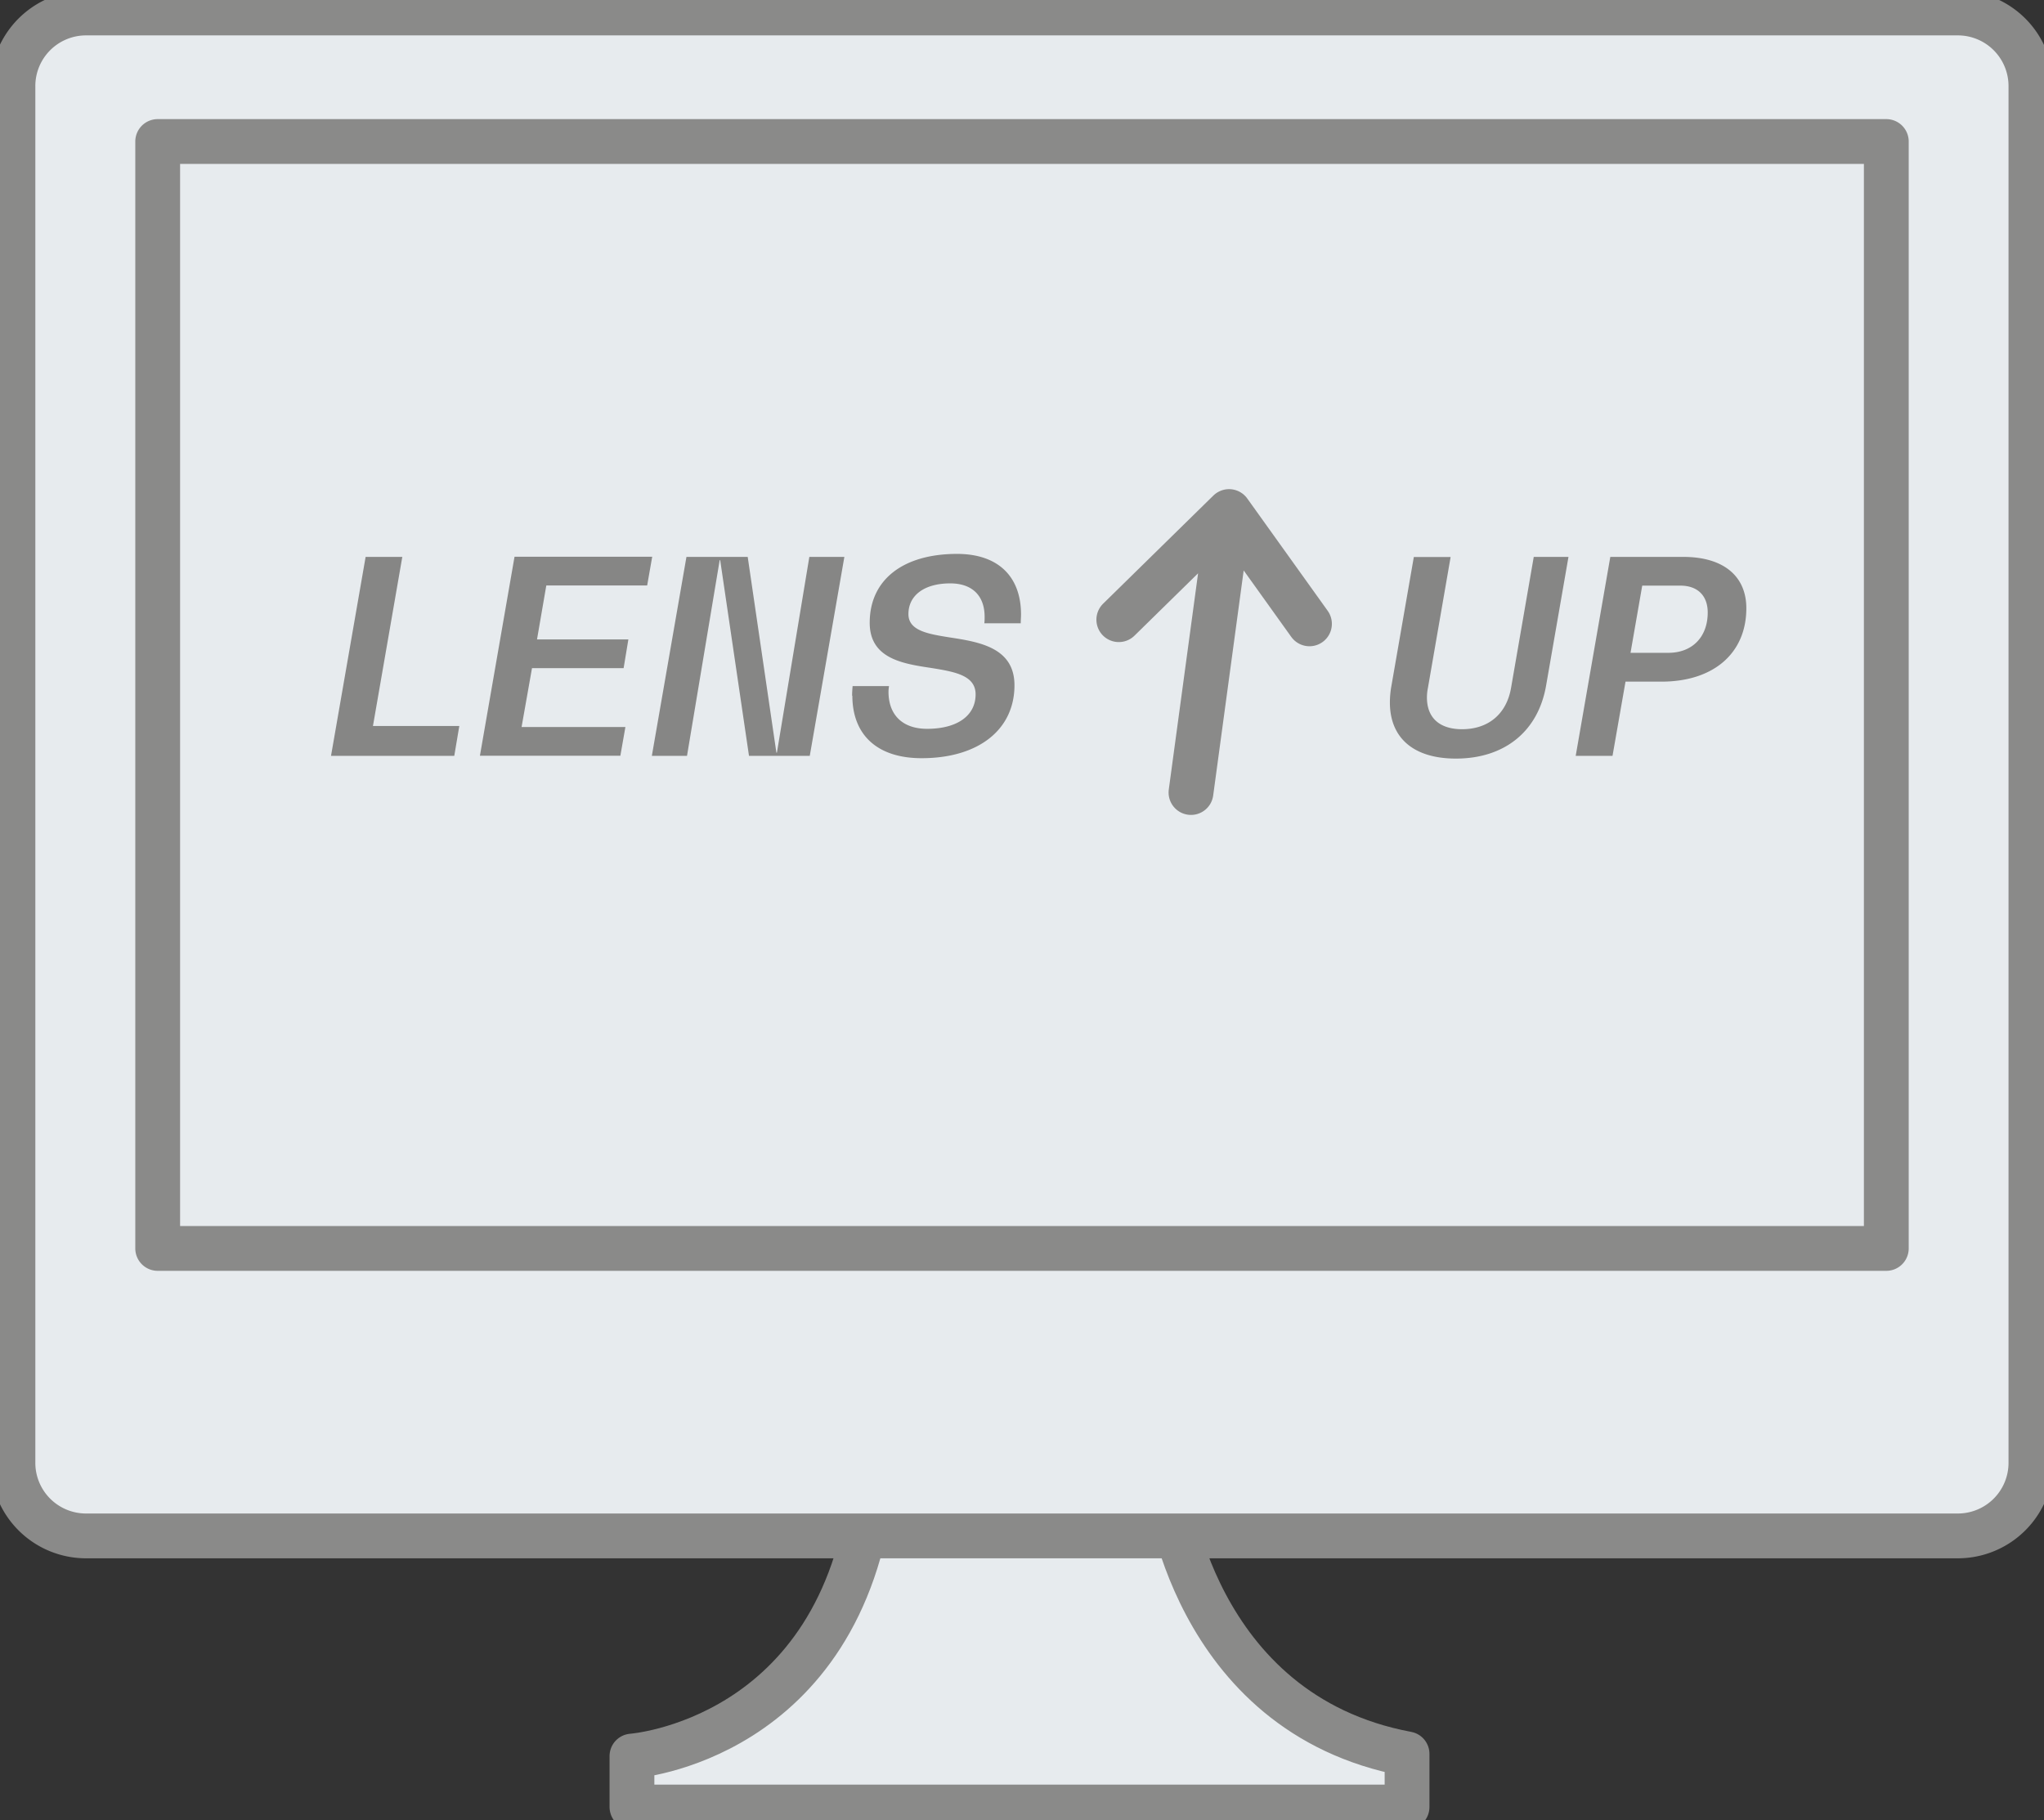 <svg xmlns="http://www.w3.org/2000/svg" fill="none" viewBox="0 0 73 65"><rect x="0" y="0" width="73" height="65" fill="#333333" stroke="none"/><g clip-path="url(#a)"><path fill="#E7EBEE" stroke="#8A8A89" stroke-linecap="round" stroke-linejoin="round" stroke-width="1.6" d="M41.686 53.071s.841 8.123 8.566 9.567v1.898H22.57v-1.82s7.495-.533 8.566-9.64h10.55v-.005Z"/><path fill="#E7EBEE" stroke="#8A8A89" stroke-linecap="round" stroke-linejoin="round" stroke-width="1.6" d="M5.632 44.586h61.736V5.054H5.632v39.532ZM3.064 54.853h66.868a2.61 2.61 0 0 0 2.601-2.622V3.086a2.61 2.61 0 0 0-2.6-2.622H3.062a2.61 2.61 0 0 0-2.6 2.622v49.145a2.61 2.61 0 0 0 2.6 2.622Z"/><path stroke="#8A8A89" stroke-linecap="round" stroke-linejoin="round" stroke-width="1.6" d="m46.767 22.28-2.872-4.011-3.938 3.862M43.895 18.269l-1.36 10.035"/><path fill="#868685" d="m16.404 25.927-.18 1.068h-4.402l1.236-7.106h1.31l-1.048 6.038h3.084ZM19.51 20.914l-.331 1.922h3.263l-.17 1.026H19l-.372 2.102h3.708l-.18 1.026H17.14l1.236-7.106h4.917l-.18 1.026H19.52l-.01.004ZM30.156 19.889l-1.236 7.106h-2.17l-1.029-6.99h-.018l-1.167 6.99H23.28l1.236-7.106h2.188l1.024 6.99h.019l1.158-6.99h1.25ZM30.432 24.85c0-.116.009-.232.018-.348h1.3c-.009.07-.018.135-.018.2 0 .835.505 1.327 1.379 1.327 1.075 0 1.732-.469 1.732-1.23 0-.682-.749-.807-1.576-.942-1.025-.153-2.206-.334-2.206-1.615 0-1.546 1.2-2.46 3.12-2.46 1.457 0 2.284.798 2.284 2.163 0 .097-.01.2-.01.315h-1.3c.01-.079.01-.153.01-.232 0-.747-.437-1.193-1.227-1.193-.933 0-1.494.432-1.494 1.096 0 .594.694.71 1.484.835 1.057.163 2.303.367 2.303 1.708 0 1.583-1.282 2.604-3.318 2.604-1.576 0-2.472-.826-2.472-2.237l-.01.01ZM54.772 19.889h1.245l-.8 4.6c-.285 1.633-1.484 2.603-3.221 2.603-1.512 0-2.357-.738-2.357-2.005 0-.18.018-.394.055-.594l.8-4.6h1.314l-.81 4.67a1.733 1.733 0 0 0-.036.348c0 .72.446 1.132 1.255 1.132.942 0 1.59-.547 1.75-1.48l.809-4.67-.005-.004ZM62.369 21.722c0 1.606-1.168 2.622-3.033 2.622h-1.282l-.464 2.65h-1.315l1.236-7.105h2.606c1.443 0 2.252.691 2.252 1.833Zm-1.379.153c0-.594-.354-.96-.979-.96h-1.36l-.418 2.4h1.35c.856 0 1.407-.567 1.407-1.44Z"/></g><defs><clipPath id="a"><path fill="#fff" d="M0 0h73v65H0z"/></clipPath></defs></svg>